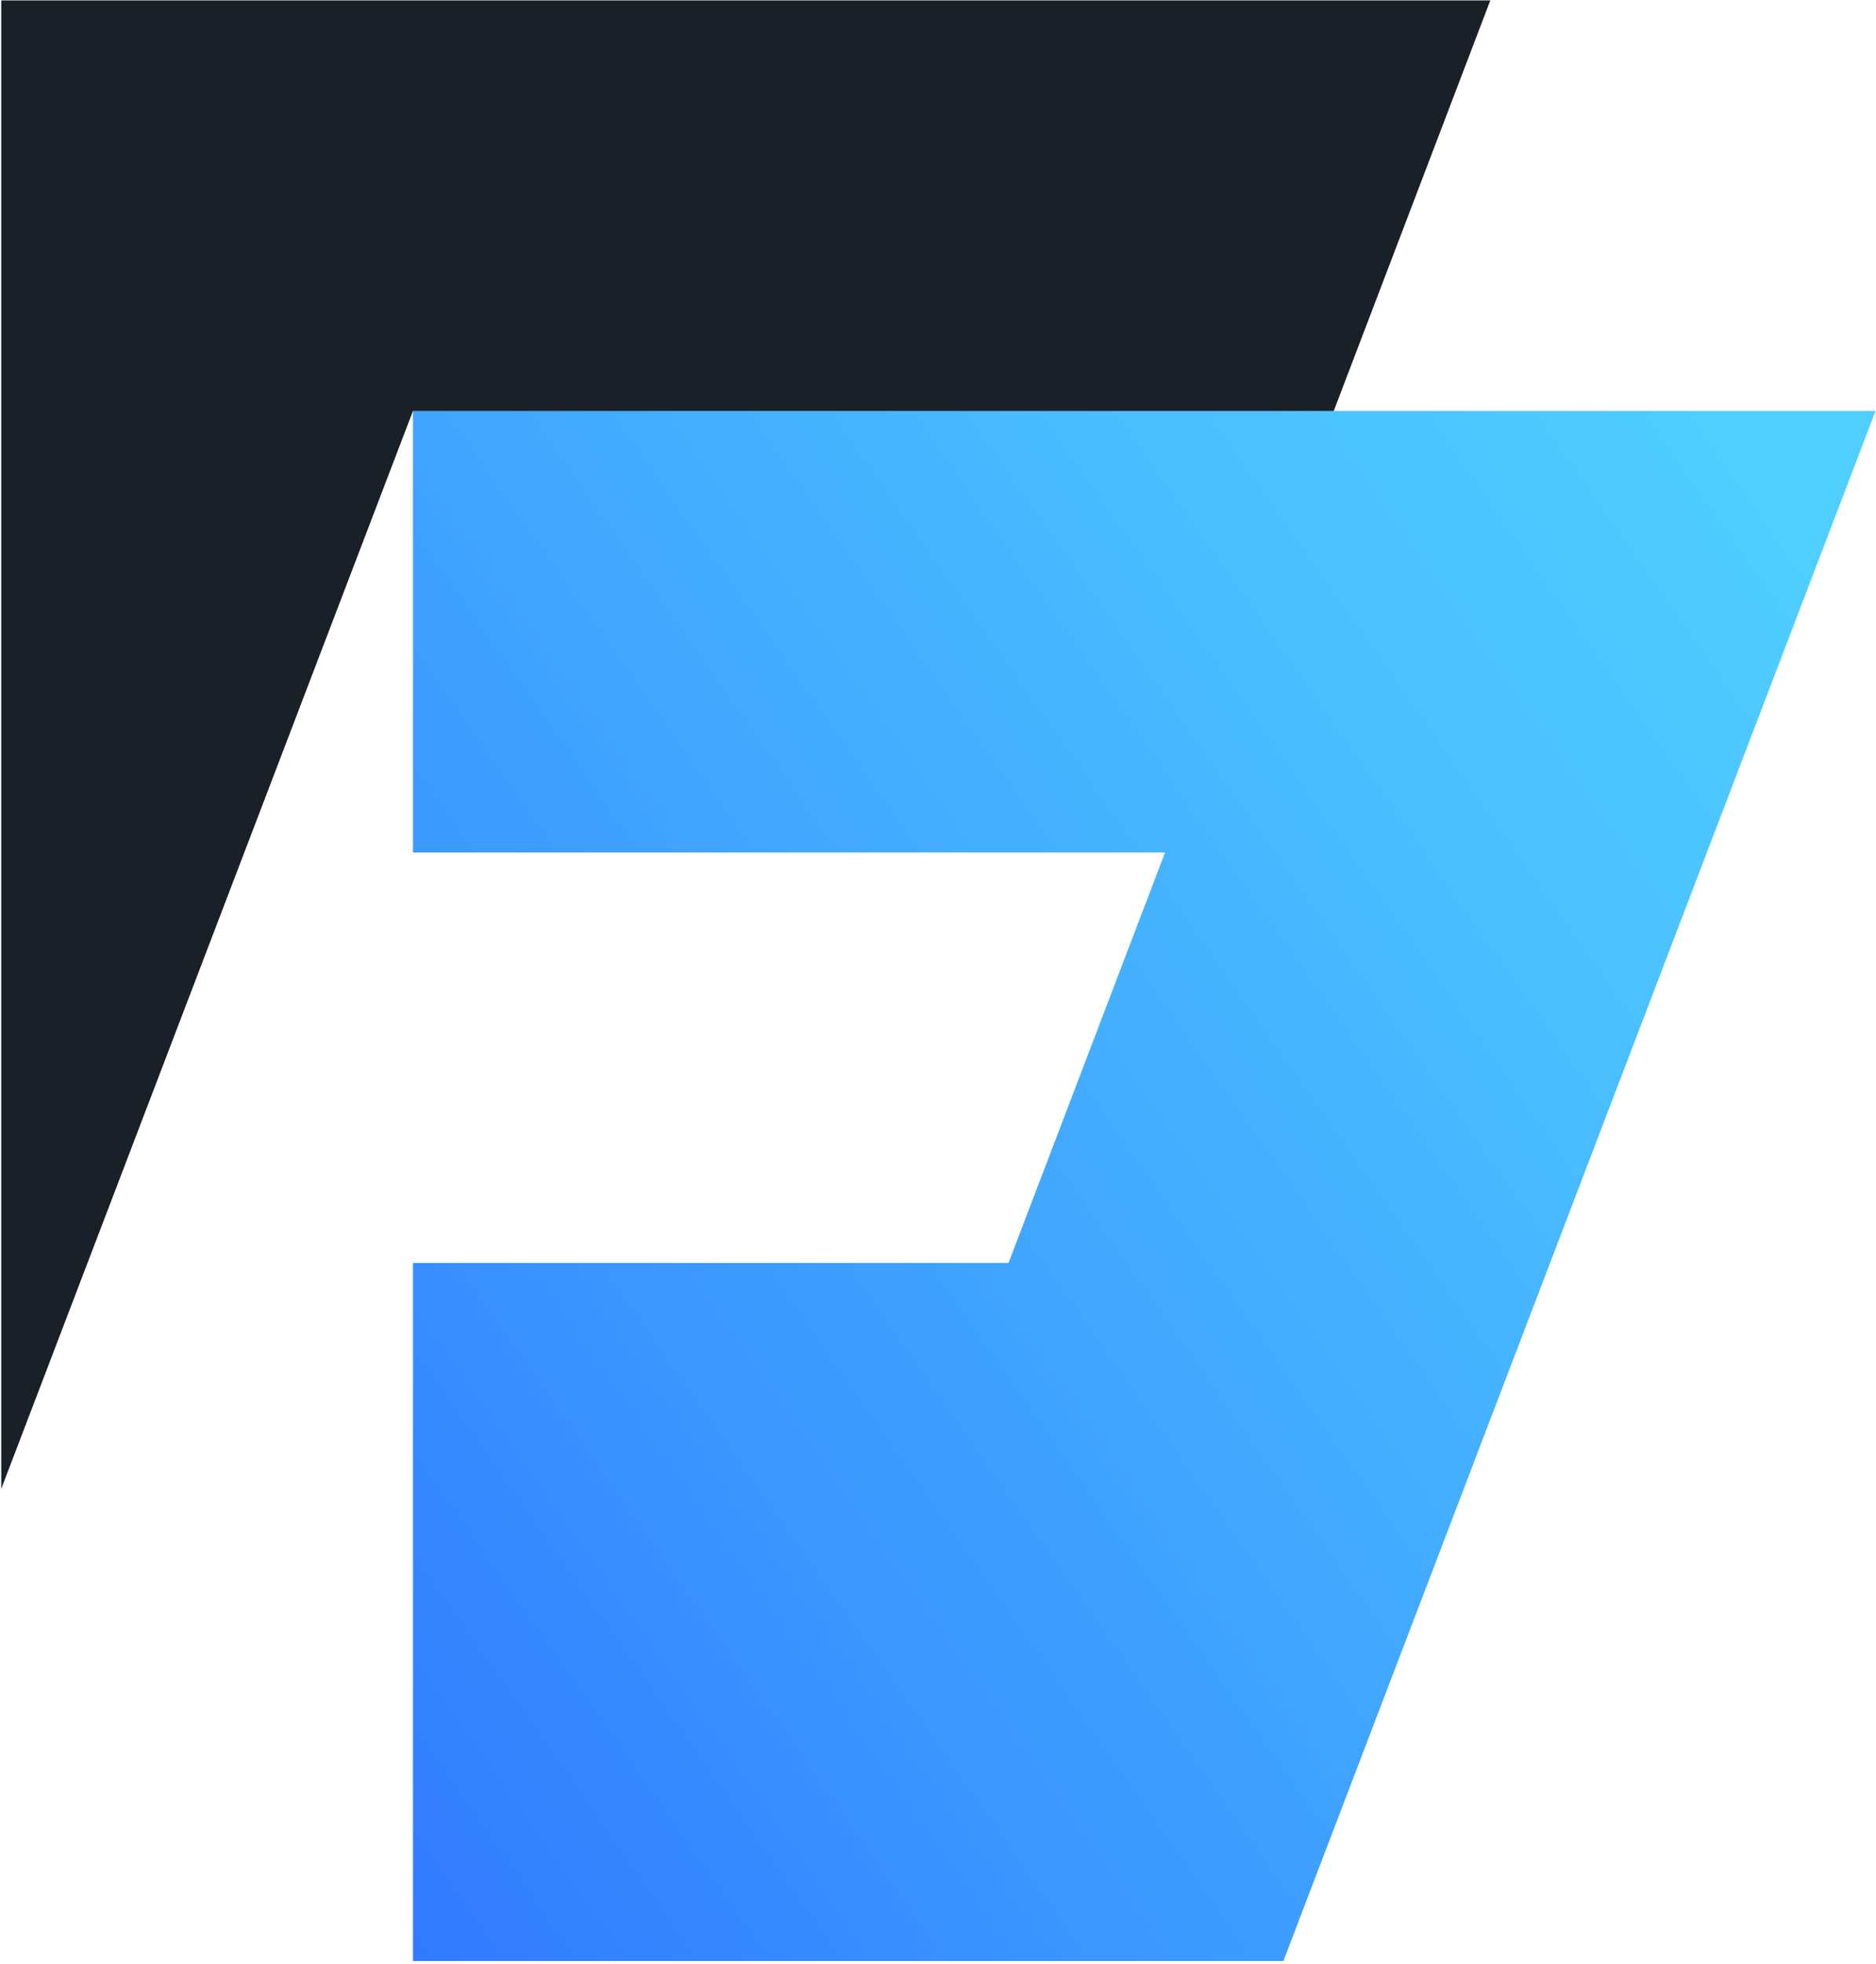 <?xml version="1.0" encoding="UTF-8"?>
<svg width="447px" height="468px" viewBox="0 0 447 468" version="1.1" xmlns="http://www.w3.org/2000/svg" xmlns:xlink="http://www.w3.org/1999/xlink">
    <!-- Generator: Sketch 61.2 (89653) - https://sketch.com -->
    <title>Untitled 2</title>
    <desc>Created with Sketch.</desc>
    <defs>
        <linearGradient x1="-25.811%" y1="93.095%" x2="94.082%" y2="3.646%" id="linearGradient-1">
            <stop stop-color="#2D6EFF" offset="0%"></stop>
            <stop stop-color="#3B96FF" offset="36.15%"></stop>
            <stop stop-color="#4ABFFF" offset="78.27%"></stop>
            <stop stop-color="#50CFFF" offset="100%"></stop>
        </linearGradient>
    </defs>
    <g id="Page-1" stroke="none" stroke-width="1" fill="none" fill-rule="evenodd">
        <g id="mFAX_logomark" fill-rule="nonzero">
            <polygon id="Path" fill="#192028" points="98.4 97.9 111.4 112.4 303.5 112.4 317.8 97.9 355.1 0.1 0.3 0.1 0.3 354.7"></polygon>
            <polygon id="Path" fill="url(#linearGradient-1)" points="305.8 467.2 98.4 467.2 98.4 300.9 240.3 300.9 277.6 203.1 98.4 203.1 98.4 97.9 446.9 97.9"></polygon>
        </g>
    </g>
</svg>